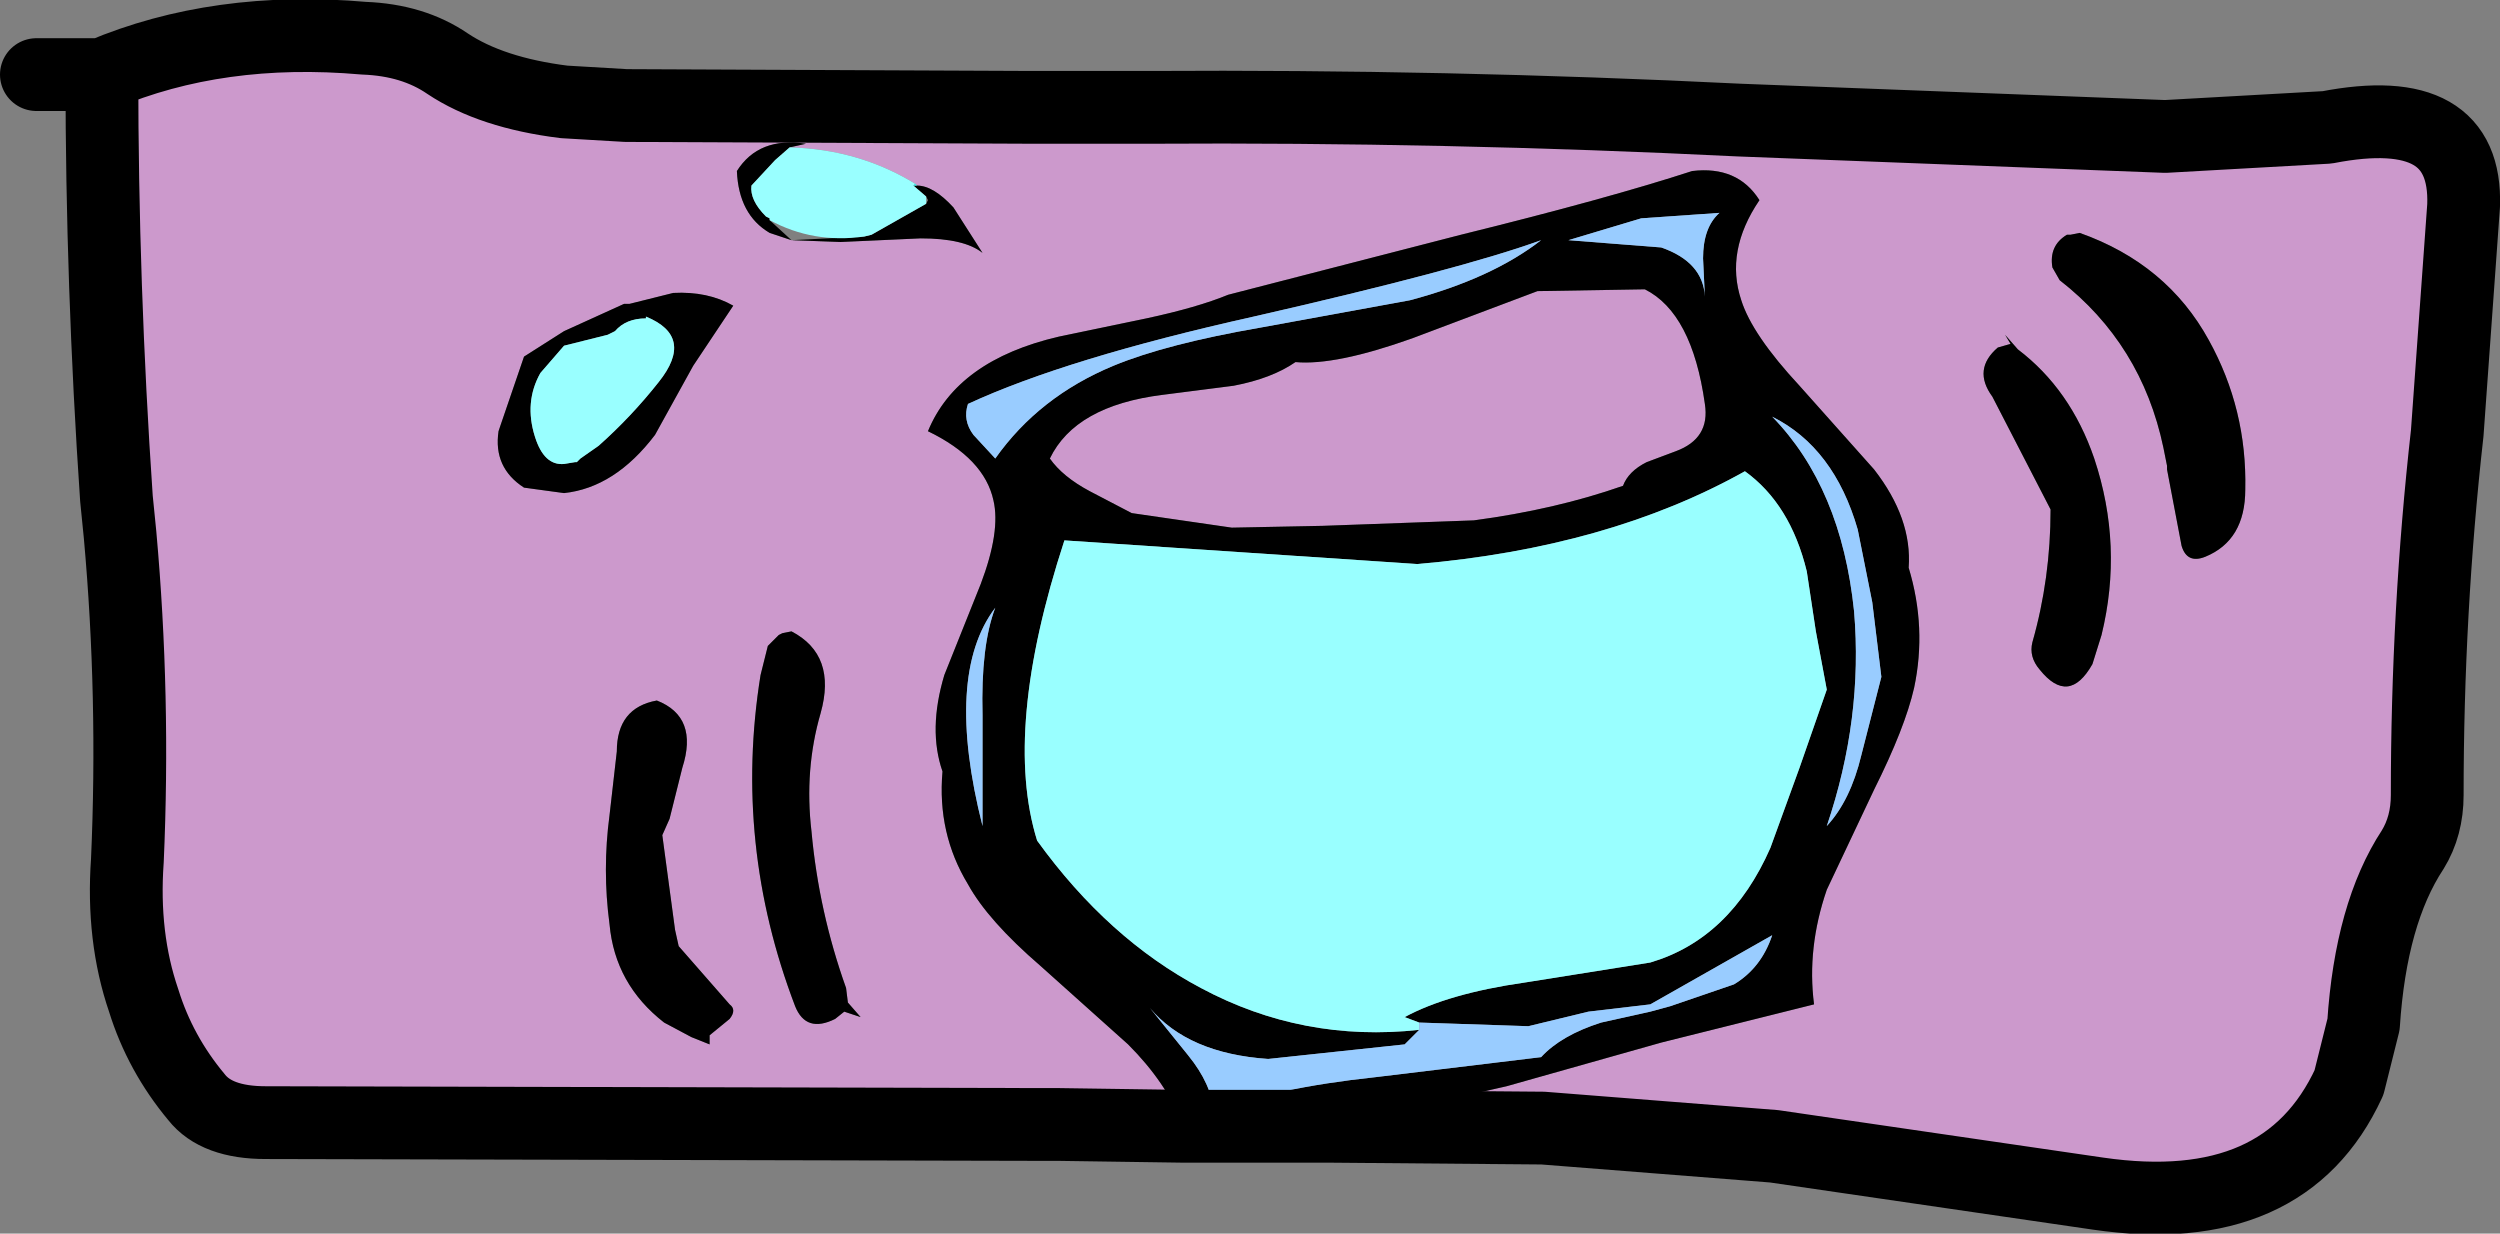 <?xml version="1.0" encoding="UTF-8" standalone="no"?>
<svg xmlns:xlink="http://www.w3.org/1999/xlink" height="33.9px" width="68.7px" xmlns="http://www.w3.org/2000/svg">
  <rect width="100%" height="100%" fill="#808080" stroke="none"/>
  <g transform="matrix(1.0, 0.0, 0.0, 1.0, 36.8, 18.6)">
    <path d="M8.4 -10.65 Q9.7 -10.0 10.05 -7.5 10.2 -6.55 9.25 -6.2 L8.45 -5.9 Q7.95 -5.65 7.8 -5.25 5.95 -4.6 3.7 -4.3 L-0.45 -4.15 -2.95 -4.1 -5.7 -4.5 -6.85 -5.1 Q-7.6 -5.5 -7.95 -6.0 -7.25 -7.45 -4.85 -7.75 L-2.9 -8.0 Q-1.85 -8.2 -1.2 -8.65 -0.1 -8.55 2.0 -9.3 L5.45 -10.6 8.4 -10.65 M-0.25 12.35 L4.6 11.25 8.85 10.05 13.05 9.0 Q12.85 7.45 13.4 5.85 L14.7 3.1 Q15.55 1.4 15.8 0.3 16.15 -1.35 15.65 -3.0 15.75 -4.35 14.7 -5.7 L12.65 -8.0 Q11.35 -9.4 11.05 -10.35 10.6 -11.7 11.55 -13.1 10.95 -14.05 9.7 -13.9 7.4 -13.15 3.35 -12.15 L-3.05 -10.5 Q-3.9 -10.15 -5.3 -9.85 L-7.7 -9.35 Q-10.5 -8.7 -11.3 -6.75 -9.75 -6.0 -9.5 -4.85 -9.3 -4.0 -9.85 -2.55 L-10.85 -0.05 Q-11.3 1.45 -10.9 2.6 -11.05 4.3 -10.2 5.7 -9.65 6.7 -8.2 7.95 L-5.8 10.1 Q-4.75 11.15 -4.3 12.3 L-4.3 12.35 -7.75 12.3 -8.45 12.3 -29.5 12.25 Q-30.85 12.25 -31.4 11.55 -32.4 10.35 -32.85 8.9 -33.45 7.15 -33.3 5.05 -33.1 0.55 -33.5 -3.9 L-33.6 -4.9 Q-34.0 -10.75 -34.0 -16.55 -30.8 -17.9 -26.8 -17.55 -25.45 -17.5 -24.5 -16.85 -23.3 -16.05 -21.3 -15.8 L-19.6 -15.7 -8.45 -15.65 -5.2 -15.65 Q2.9 -15.7 11.0 -15.3 L22.7 -14.85 27.15 -15.1 Q31.0 -15.85 30.9 -12.95 L30.45 -6.7 Q29.9 -1.8 29.9 3.25 29.9 4.1 29.5 4.75 28.35 6.5 28.15 9.55 L27.75 11.15 Q26.0 14.95 20.85 14.2 L11.95 12.9 5.6 12.4 -0.25 12.35 M18.45 -9.15 L18.1 -9.05 Q17.4 -8.45 17.95 -7.7 L19.55 -4.6 Q19.55 -2.7 19.05 -0.95 18.95 -0.55 19.25 -0.2 20.05 0.8 20.7 -0.35 L20.95 -1.15 Q21.55 -3.6 20.75 -6.0 20.1 -7.9 18.65 -9.0 L18.3 -9.4 18.45 -9.15 M20.0 -12.15 Q19.5 -11.85 19.6 -11.25 L19.8 -10.9 Q22.05 -9.15 22.65 -6.3 L22.75 -5.8 22.75 -5.7 23.15 -3.6 Q23.3 -3.1 23.8 -3.3 24.9 -3.75 24.9 -5.15 24.95 -7.35 23.9 -9.25 22.75 -11.35 20.35 -12.2 L20.1 -12.15 20.0 -12.15 M-23.05 -6.9 L-23.1 -6.75 Q-23.25 -5.75 -22.4 -5.2 L-21.3 -5.05 Q-19.9 -5.2 -18.8 -6.65 L-17.75 -8.55 -16.65 -10.2 Q-17.35 -10.6 -18.3 -10.55 L-19.5 -10.25 -19.65 -10.25 -21.3 -9.5 -22.4 -8.8 -23.05 -6.9 M-11.65 -13.55 Q-13.2 -14.5 -15.1 -14.55 L-14.65 -14.65 Q-15.95 -14.85 -16.55 -13.9 -16.5 -12.7 -15.65 -12.2 L-15.05 -12.0 -13.7 -11.95 -11.5 -12.05 Q-10.3 -12.05 -9.8 -11.65 L-10.6 -12.9 Q-11.15 -13.5 -11.6 -13.5 L-11.65 -13.55 M-15.7 -0.85 L-15.9 -0.05 Q-16.65 4.6 -14.95 9.05 -14.65 9.8 -13.85 9.4 L-13.6 9.2 -13.15 9.35 -13.5 8.95 -13.55 8.55 Q-14.3 6.45 -14.5 4.25 -14.7 2.55 -14.25 1.0 -13.8 -0.6 -15.05 -1.25 L-15.3 -1.2 -15.4 -1.15 -15.7 -0.85 M-18.4 3.9 L-18.05 2.5 Q-17.6 1.1 -18.75 0.65 -19.85 0.85 -19.85 2.05 L-20.05 3.8 Q-20.25 5.3 -20.05 6.8 -19.9 8.45 -18.55 9.5 L-17.8 9.9 -17.3 10.1 -17.3 9.85 -16.75 9.4 Q-16.55 9.15 -16.75 9.0 L-18.15 7.4 -18.25 6.95 -18.6 4.35 -18.4 3.9" fill="#cc99cc" fill-rule="evenodd" stroke="none"/>
    <path d="M10.05 -10.45 L10.0 -11.5 Q10.0 -12.35 10.45 -12.75 L8.3 -12.6 6.3 -12.0 8.85 -11.8 Q10.0 -11.4 10.05 -10.45 M8.4 -10.65 L5.45 -10.6 2.0 -9.3 Q-0.1 -8.55 -1.2 -8.65 -1.85 -8.2 -2.9 -8.0 L-4.85 -7.75 Q-7.25 -7.45 -7.95 -6.0 -7.6 -5.5 -6.85 -5.1 L-5.7 -4.5 -2.95 -4.1 -0.45 -4.15 3.7 -4.3 Q5.95 -4.6 7.8 -5.25 7.95 -5.65 8.45 -5.9 L9.25 -6.2 Q10.2 -6.55 10.05 -7.5 9.7 -10.0 8.4 -10.65 M1.95 -10.35 Q4.2 -10.95 5.55 -12.0 3.35 -11.2 -2.35 -9.9 -7.5 -8.75 -10.2 -7.5 -10.35 -7.05 -10.05 -6.65 L-9.45 -6.0 Q-8.25 -7.7 -6.2 -8.55 -4.75 -9.15 -2.15 -9.6 L1.95 -10.35 M20.0 -12.15 L20.1 -12.15 20.35 -12.2 Q22.75 -11.35 23.9 -9.25 24.95 -7.35 24.9 -5.15 24.9 -3.75 23.8 -3.3 23.3 -3.1 23.15 -3.6 L22.75 -5.7 22.75 -5.8 22.65 -6.3 Q22.05 -9.15 19.8 -10.9 L19.6 -11.25 Q19.5 -11.85 20.0 -12.15 M18.45 -9.15 L18.3 -9.4 18.65 -9.0 Q20.1 -7.9 20.75 -6.0 21.55 -3.6 20.95 -1.15 L20.7 -0.35 Q20.05 0.8 19.25 -0.2 18.95 -0.55 19.05 -0.95 19.55 -2.7 19.55 -4.6 L17.95 -7.7 Q17.4 -8.45 18.1 -9.05 L18.45 -9.15 M-4.3 12.35 L-4.3 12.3 Q-4.75 11.15 -5.8 10.1 L-8.2 7.95 Q-9.65 6.7 -10.2 5.7 -11.05 4.3 -10.9 2.6 -11.3 1.45 -10.85 -0.05 L-9.85 -2.55 Q-9.3 -4.0 -9.5 -4.85 -9.75 -6.0 -11.3 -6.75 -10.5 -8.7 -7.7 -9.35 L-5.3 -9.85 Q-3.9 -10.15 -3.05 -10.5 L3.35 -12.15 Q7.4 -13.15 9.7 -13.9 10.95 -14.05 11.55 -13.1 10.6 -11.7 11.05 -10.35 11.35 -9.4 12.65 -8.0 L14.7 -5.7 Q15.75 -4.35 15.65 -3.0 16.15 -1.35 15.8 0.3 15.55 1.4 14.7 3.1 L13.4 5.85 Q12.85 7.45 13.05 9.0 L8.85 10.05 4.6 11.25 -0.25 12.35 -0.4 12.35 -3.7 12.35 -4.3 12.35 -3.7 12.35 -0.4 12.35 -4.15 12.7 -4.3 12.35 M14.9 0.0 L14.65 -2.05 14.25 -4.05 Q13.6 -6.3 11.9 -7.15 13.8 -5.2 14.15 -1.8 14.4 1.15 13.4 4.1 14.05 3.4 14.35 2.15 L14.9 0.0 M2.2 9.5 L1.8 9.35 Q3.0 8.7 5.1 8.4 L8.55 7.85 Q10.75 7.2 11.85 4.7 L12.65 2.5 13.4 0.35 13.1 -1.25 12.85 -2.9 Q12.4 -4.75 11.15 -5.65 7.4 -3.55 2.15 -3.1 L-7.55 -3.75 Q-9.25 1.45 -8.3 4.5 -6.35 7.2 -3.8 8.55 -1.0 10.05 2.2 9.7 L1.8 10.1 -1.95 10.5 Q-4.15 10.35 -5.2 9.1 L-4.15 10.4 Q-3.5 11.2 -3.45 11.95 -1.8 11.3 1.0 11.0 L5.55 10.45 Q6.1 9.85 7.2 9.5 L8.55 9.2 9.1 9.05 10.85 8.45 Q11.6 8.0 11.9 7.1 L8.55 9.0 6.85 9.2 5.2 9.6 2.2 9.5 M-23.05 -6.9 L-22.4 -8.8 -21.3 -9.5 -19.65 -10.25 -19.5 -10.25 -18.3 -10.55 Q-17.35 -10.6 -16.65 -10.2 L-17.75 -8.55 -18.8 -6.65 Q-19.9 -5.2 -21.3 -5.05 L-22.4 -5.2 Q-23.25 -5.75 -23.1 -6.75 L-23.05 -6.9 M-21.95 -8.35 Q-22.4 -7.55 -22.1 -6.6 -21.85 -5.8 -21.3 -5.85 L-21.0 -5.9 -20.95 -5.9 -20.85 -6.0 -20.35 -6.35 Q-19.45 -7.15 -18.7 -8.1 -17.7 -9.35 -19.05 -9.9 L-19.05 -9.85 Q-19.6 -9.85 -19.9 -9.5 L-20.1 -9.4 -21.3 -9.1 -21.95 -8.35 M-15.1 -14.55 L-15.5 -14.2 -16.15 -13.5 Q-16.2 -13.1 -15.75 -12.65 L-15.65 -12.6 -15.65 -12.55 -15.05 -12.0 -15.65 -12.2 Q-16.5 -12.7 -16.55 -13.9 -15.95 -14.85 -14.65 -14.65 L-15.1 -14.55 M-13.05 -12.1 L-12.85 -12.15 -11.35 -13.0 -11.3 -13.1 -11.35 -13.2 -11.7 -13.5 -11.6 -13.5 Q-11.15 -13.5 -10.6 -12.9 L-9.8 -11.65 Q-10.3 -12.05 -11.5 -12.05 L-13.7 -11.95 -15.05 -12.0 -13.05 -12.1 M-15.7 -0.85 L-15.4 -1.15 -15.3 -1.2 -15.05 -1.25 Q-13.8 -0.6 -14.25 1.0 -14.7 2.55 -14.5 4.25 -14.3 6.45 -13.55 8.55 L-13.5 8.95 -13.15 9.35 -13.6 9.2 -13.85 9.4 Q-14.65 9.8 -14.95 9.05 -16.65 4.6 -15.9 -0.05 L-15.7 -0.85 M-9.8 4.1 L-9.8 1.05 Q-9.85 -0.85 -9.45 -1.9 -10.85 -0.05 -9.8 4.1 M-18.4 3.9 L-18.6 4.35 -18.25 6.95 -18.15 7.4 -16.75 9.0 Q-16.55 9.15 -16.75 9.4 L-17.3 9.85 -17.3 10.1 -17.8 9.9 -18.55 9.5 Q-19.9 8.45 -20.05 6.8 -20.25 5.3 -20.05 3.8 L-19.85 2.05 Q-19.85 0.85 -18.75 0.65 -17.6 1.1 -18.05 2.5 L-18.4 3.9" fill="#000000" fill-rule="evenodd" stroke="none"/>
    <path d="M2.2 9.7 Q-1.0 10.05 -3.8 8.55 -6.35 7.2 -8.3 4.5 -9.25 1.45 -7.55 -3.75 L2.15 -3.1 Q7.4 -3.55 11.15 -5.65 12.4 -4.75 12.85 -2.9 L13.1 -1.25 13.4 0.35 12.65 2.5 11.85 4.7 Q10.75 7.2 8.55 7.85 L5.1 8.4 Q3.0 8.7 1.8 9.35 L2.2 9.5 2.2 9.7 M-21.95 -8.35 L-21.3 -9.1 -20.1 -9.4 -19.9 -9.5 Q-19.6 -9.85 -19.05 -9.85 L-19.05 -9.9 Q-17.7 -9.35 -18.7 -8.1 -19.45 -7.15 -20.35 -6.35 L-20.85 -6.0 -20.95 -5.9 -21.0 -5.9 -21.3 -5.85 Q-21.85 -5.8 -22.1 -6.6 -22.4 -7.55 -21.95 -8.35 M-15.65 -12.55 L-15.65 -12.6 -15.75 -12.65 Q-16.2 -13.1 -16.15 -13.5 L-15.5 -14.2 -15.1 -14.55 Q-13.2 -14.5 -11.65 -13.55 L-11.7 -13.5 -11.35 -13.2 -11.35 -13.0 -12.85 -12.15 -13.05 -12.1 Q-14.45 -11.9 -15.65 -12.55" fill="#99ffff" fill-rule="evenodd" stroke="none"/>
    <path d="M-11.7 -13.5 L-11.65 -13.55 -11.6 -13.5 -11.7 -13.5" fill="#33ffff" fill-rule="evenodd" stroke="none"/>
    <path d="M10.05 -10.45 Q10.0 -11.4 8.85 -11.8 L6.3 -12.0 8.3 -12.6 10.45 -12.75 Q10.0 -12.35 10.0 -11.5 L10.05 -10.45 M1.95 -10.35 L-2.15 -9.6 Q-4.75 -9.15 -6.2 -8.55 -8.25 -7.7 -9.45 -6.0 L-10.05 -6.65 Q-10.35 -7.05 -10.2 -7.5 -7.5 -8.75 -2.35 -9.9 3.35 -11.2 5.55 -12.0 4.2 -10.95 1.95 -10.35 M14.9 0.0 L14.35 2.15 Q14.05 3.4 13.4 4.1 14.4 1.15 14.15 -1.8 13.8 -5.2 11.9 -7.15 13.6 -6.3 14.25 -4.05 L14.65 -2.05 14.9 0.0 M2.2 9.5 L5.2 9.6 6.85 9.2 8.55 9.0 11.9 7.1 Q11.6 8.0 10.85 8.45 L9.1 9.05 8.55 9.2 7.2 9.5 Q6.1 9.85 5.55 10.45 L1.0 11.0 Q-1.8 11.3 -3.45 11.95 -3.5 11.2 -4.15 10.4 L-5.2 9.1 Q-4.15 10.35 -1.95 10.5 L1.8 10.1 2.2 9.7 2.2 9.5 M-9.8 4.1 Q-10.85 -0.05 -9.45 -1.9 -9.85 -0.85 -9.8 1.05 L-9.8 4.1" fill="#99ccff" fill-rule="evenodd" stroke="none"/>
    <path d="M-0.25 12.35 L5.6 12.4 11.95 12.9 20.85 14.2 Q26.0 14.95 27.75 11.15 L28.15 9.55 Q28.35 6.5 29.5 4.75 29.9 4.1 29.9 3.25 29.9 -1.8 30.45 -6.7 L30.9 -12.95 Q31.0 -15.85 27.15 -15.1 L22.7 -14.85 11.0 -15.3 Q2.9 -15.7 -5.2 -15.65 L-8.45 -15.65 -19.6 -15.7 -21.3 -15.8 Q-23.3 -16.05 -24.5 -16.85 -25.45 -17.5 -26.8 -17.55 -30.8 -17.9 -34.0 -16.55 -34.0 -10.75 -33.6 -4.9 L-33.5 -3.9 Q-33.1 0.55 -33.3 5.05 -33.45 7.15 -32.85 8.9 -32.4 10.35 -31.4 11.55 -30.85 12.25 -29.5 12.25 L-8.45 12.3 -7.75 12.3 -4.3 12.35 -3.7 12.35 -0.4 12.35 -0.25 12.35 M-34.0 -16.55 L-35.8 -16.55" fill="none" stroke="#000000" stroke-linecap="round" stroke-linejoin="round" stroke-width="2.0"/>
  </g>
</svg>
